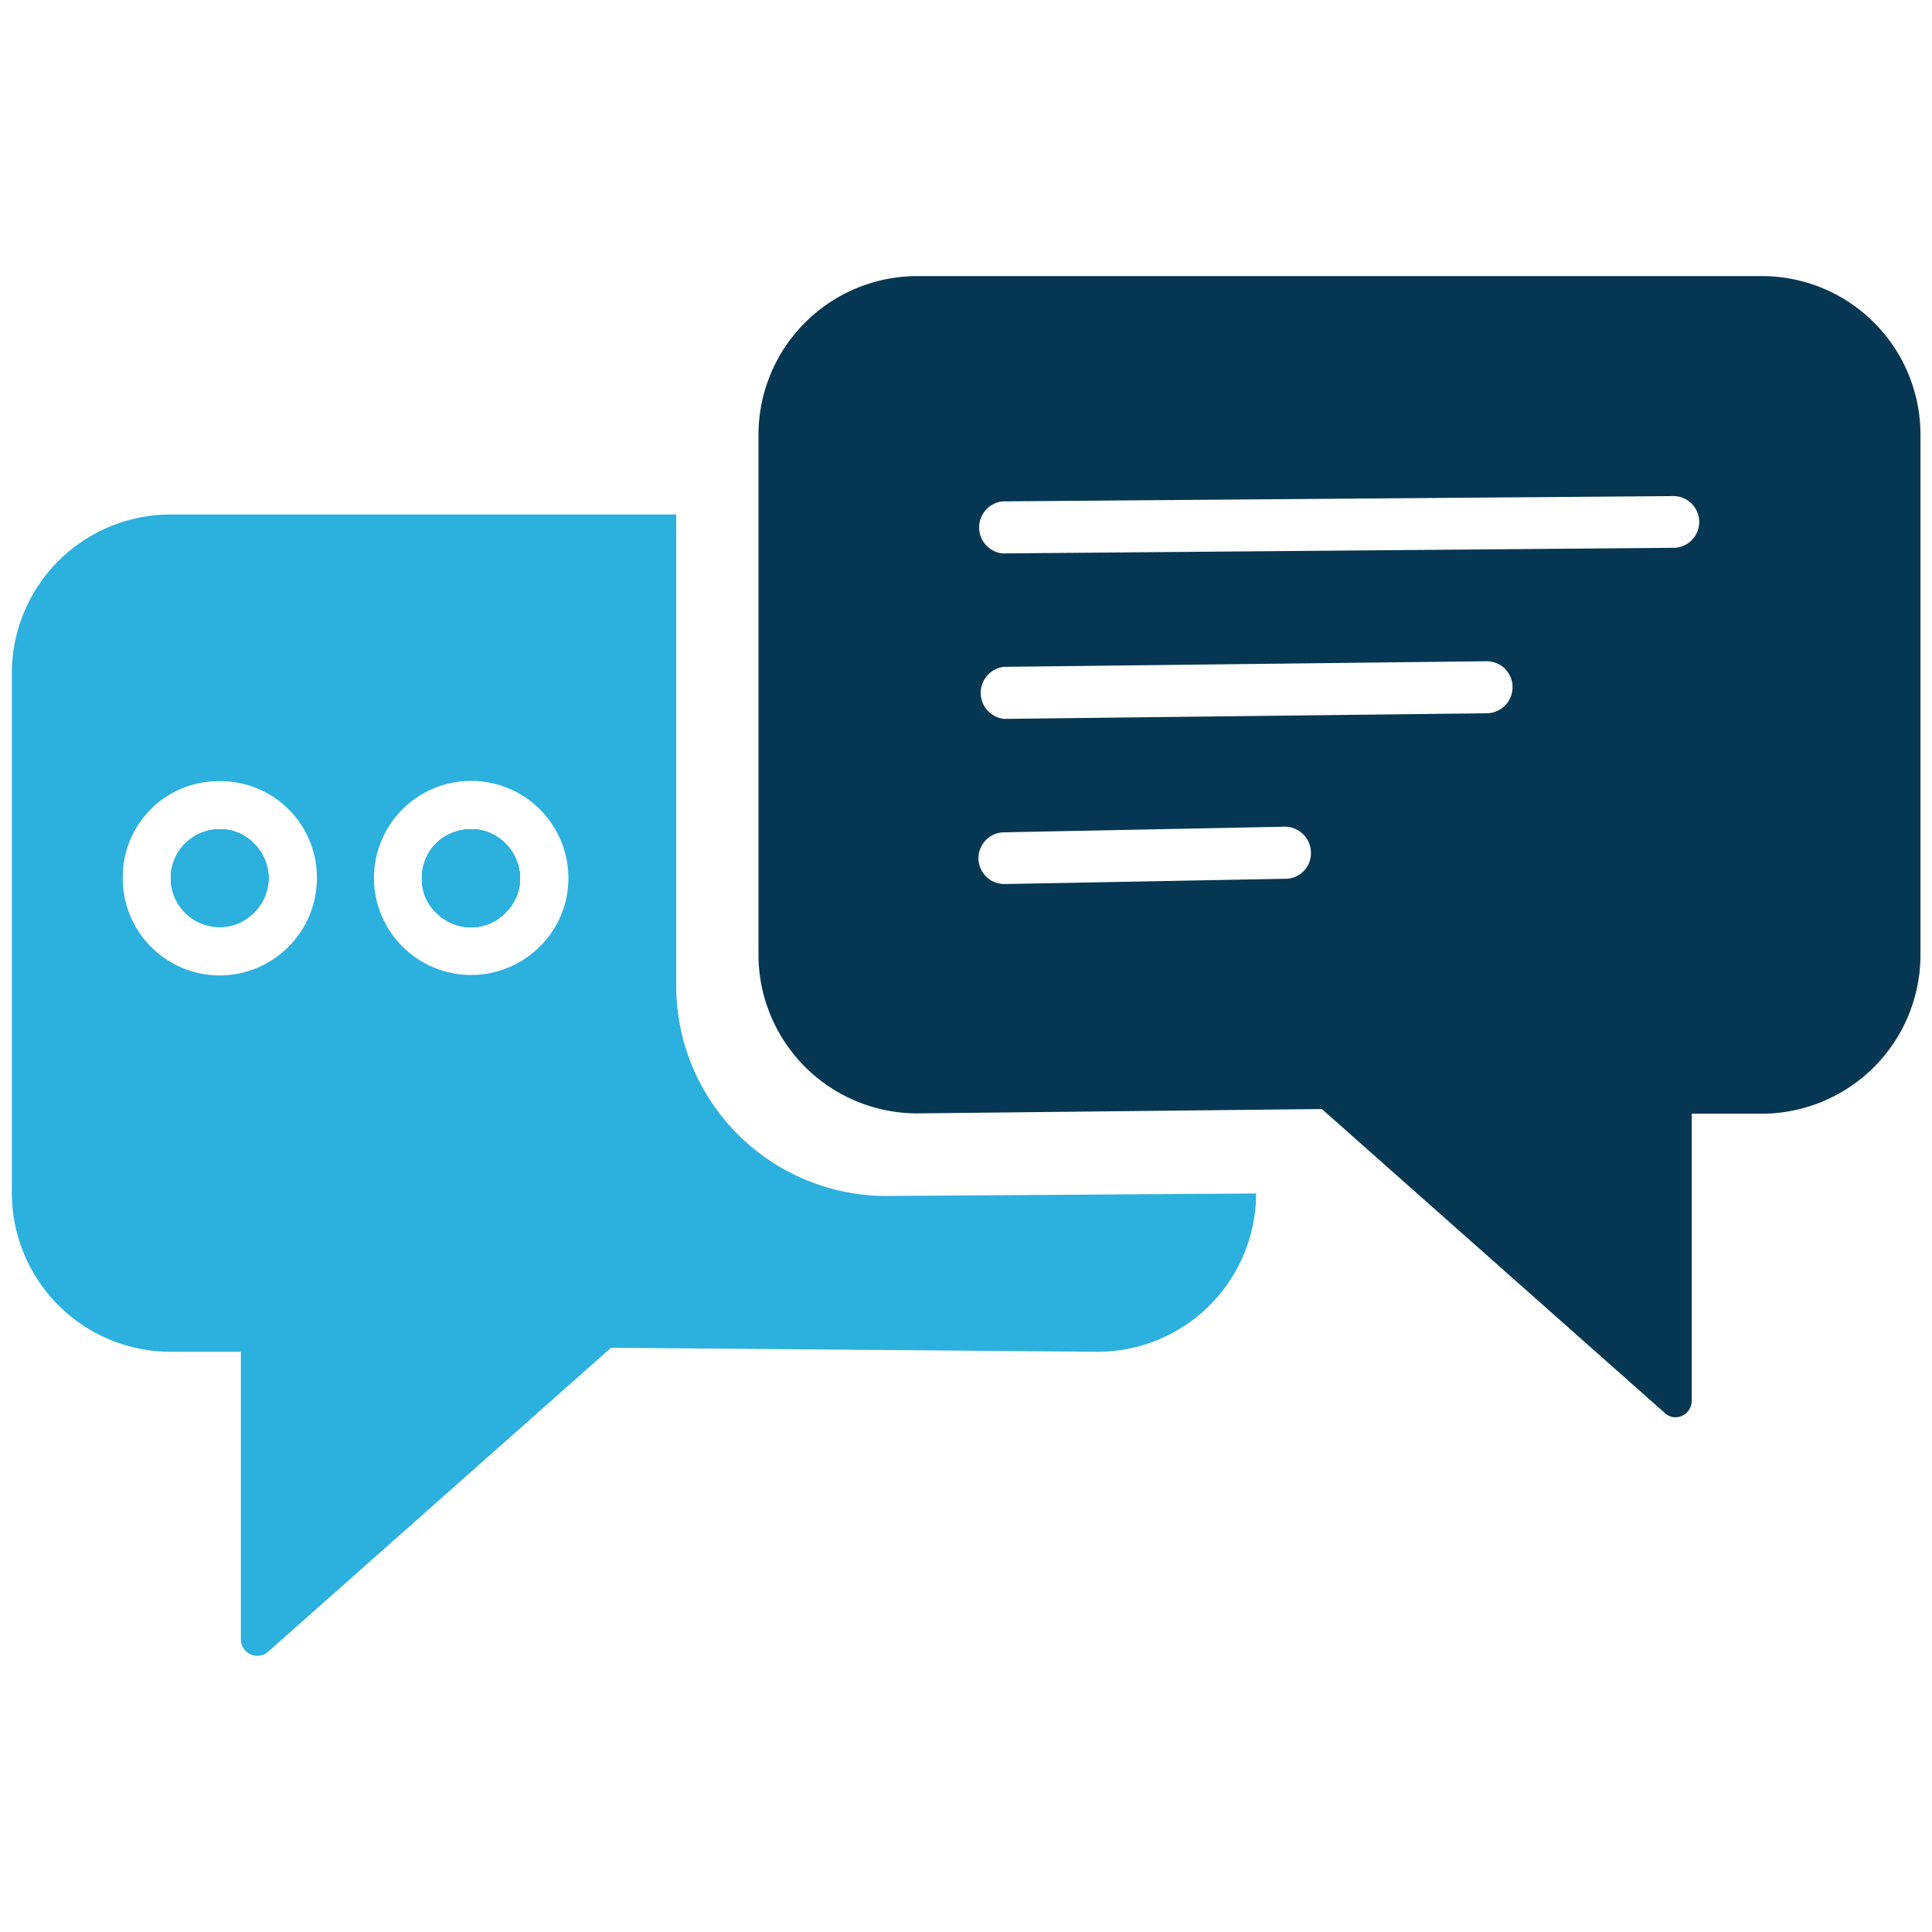 <svg xmlns="http://www.w3.org/2000/svg" width="62" height="62" viewBox="0 0 62 62"><defs><style>.cls-1{fill:#053752;}.cls-1,.cls-2{fill-rule:evenodd;}.cls-2{fill:#2cb0de;}</style></defs><g id="Size"><path class="cls-1" d="M56.54,8.86H29.42a5.1,5.1,0,0,0-5.08,5.08v16.7a5.1,5.1,0,0,0,5.08,5.09l13-.14,11,9.75a.5.5,0,0,0,.57.09.53.53,0,0,0,.3-.48V35.74h2.26a5.1,5.1,0,0,0,5.08-5.1V13.94A5.09,5.09,0,0,0,56.54,8.86ZM41.28,28.2l-9.05.17a.83.83,0,0,1,0-1.66l9-.18a.84.84,0,0,1,.84.83A.82.82,0,0,1,41.28,28.2Zm6.42-5.31-15.48.18a.84.84,0,0,1,0-1.67l15.49-.18a.83.83,0,0,1,.83.83A.84.84,0,0,1,47.7,22.89Zm6-5.31-21.53.18a.84.84,0,0,1,0-1.67l21.53-.17a.83.83,0,1,1,0,1.66Z"/><path class="cls-2" d="M8.15,27.07a1.55,1.55,0,0,1,0,2.22,1.54,1.54,0,0,1-1.1.46,1.58,1.58,0,0,1-1.11-.46,1.57,1.57,0,0,1,0-2.22,1.58,1.58,0,0,1,1.11-.46A1.5,1.5,0,0,1,8.15,27.07Z"/><path class="cls-2" d="M28.47,38.38a6.75,6.75,0,0,1-6.77-6.76V16.51H5.47A5.1,5.1,0,0,0,.38,21.59V38.3a5.1,5.1,0,0,0,5.09,5.08H7.73v9.23a.53.53,0,0,0,.31.48A.52.52,0,0,0,8.61,53l11-9.75,15.62.13a5.09,5.09,0,0,0,5.08-5.08v0Zm-19.21-8a3.11,3.11,0,0,1-5.32-2.2,3.07,3.07,0,0,1,3.11-3.11,3.09,3.09,0,0,1,3.12,3.11A3.11,3.11,0,0,1,9.26,30.38Zm8.06,0A3.12,3.12,0,0,1,12,28.18a3.12,3.12,0,0,1,6.24,0A3.07,3.07,0,0,1,17.32,30.38Zm-2.2-3.77a1.62,1.62,0,0,0-1.11.45,1.56,1.56,0,0,0-.46,1.12A1.48,1.48,0,0,0,14,29.29a1.59,1.59,0,0,0,1.11.47,1.55,1.55,0,0,0,1.1-.47,1.53,1.53,0,0,0,.47-1.11,1.61,1.61,0,0,0-.47-1.12A1.53,1.53,0,0,0,15.12,26.61Z"/><path class="cls-2" d="M8.62,28.18a1.57,1.57,0,0,1-.47,1.11,1.54,1.54,0,0,1-1.1.46,1.58,1.58,0,0,1-1.11-.46,1.57,1.57,0,0,1,0-2.22,1.58,1.58,0,0,1,1.11-.46,1.5,1.5,0,0,1,1.1.46A1.57,1.57,0,0,1,8.62,28.18Z"/><path class="cls-2" d="M8.62,28.18a1.57,1.57,0,0,1-.47,1.11,1.54,1.54,0,0,1-1.1.46,1.58,1.58,0,0,1-1.11-.46,1.57,1.57,0,0,1,0-2.22,1.58,1.58,0,0,1,1.11-.46,1.5,1.5,0,0,1,1.1.46A1.57,1.57,0,0,1,8.62,28.18Z"/><path class="cls-2" d="M16.69,28.18a1.53,1.53,0,0,1-.47,1.11,1.55,1.55,0,0,1-1.1.47A1.59,1.59,0,0,1,14,29.29a1.48,1.48,0,0,1-.46-1.11A1.56,1.56,0,0,1,14,27.06a1.62,1.62,0,0,1,1.11-.45,1.53,1.53,0,0,1,1.1.45A1.61,1.61,0,0,1,16.69,28.18Z"/><path class="cls-2" d="M16.69,28.18a1.53,1.53,0,0,1-.47,1.11,1.55,1.55,0,0,1-1.1.47A1.59,1.59,0,0,1,14,29.29a1.48,1.48,0,0,1-.46-1.11A1.56,1.56,0,0,1,14,27.06a1.62,1.62,0,0,1,1.11-.45,1.53,1.53,0,0,1,1.1.45A1.61,1.61,0,0,1,16.69,28.18Z"/><path class="cls-2" d="M16.69,28.18a1.53,1.53,0,0,1-.47,1.11,1.55,1.55,0,0,1-1.1.47A1.59,1.59,0,0,1,14,29.29a1.48,1.48,0,0,1-.46-1.11A1.56,1.56,0,0,1,14,27.06a1.62,1.62,0,0,1,1.11-.45,1.53,1.53,0,0,1,1.1.45A1.61,1.61,0,0,1,16.69,28.18Z"/><path class="cls-2" d="M16.69,28.18a1.53,1.53,0,0,1-.47,1.11,1.55,1.55,0,0,1-1.1.47A1.59,1.59,0,0,1,14,29.29a1.48,1.48,0,0,1-.46-1.11A1.56,1.56,0,0,1,14,27.06a1.62,1.62,0,0,1,1.11-.45,1.53,1.53,0,0,1,1.1.45A1.61,1.61,0,0,1,16.69,28.18Z"/></g></svg>